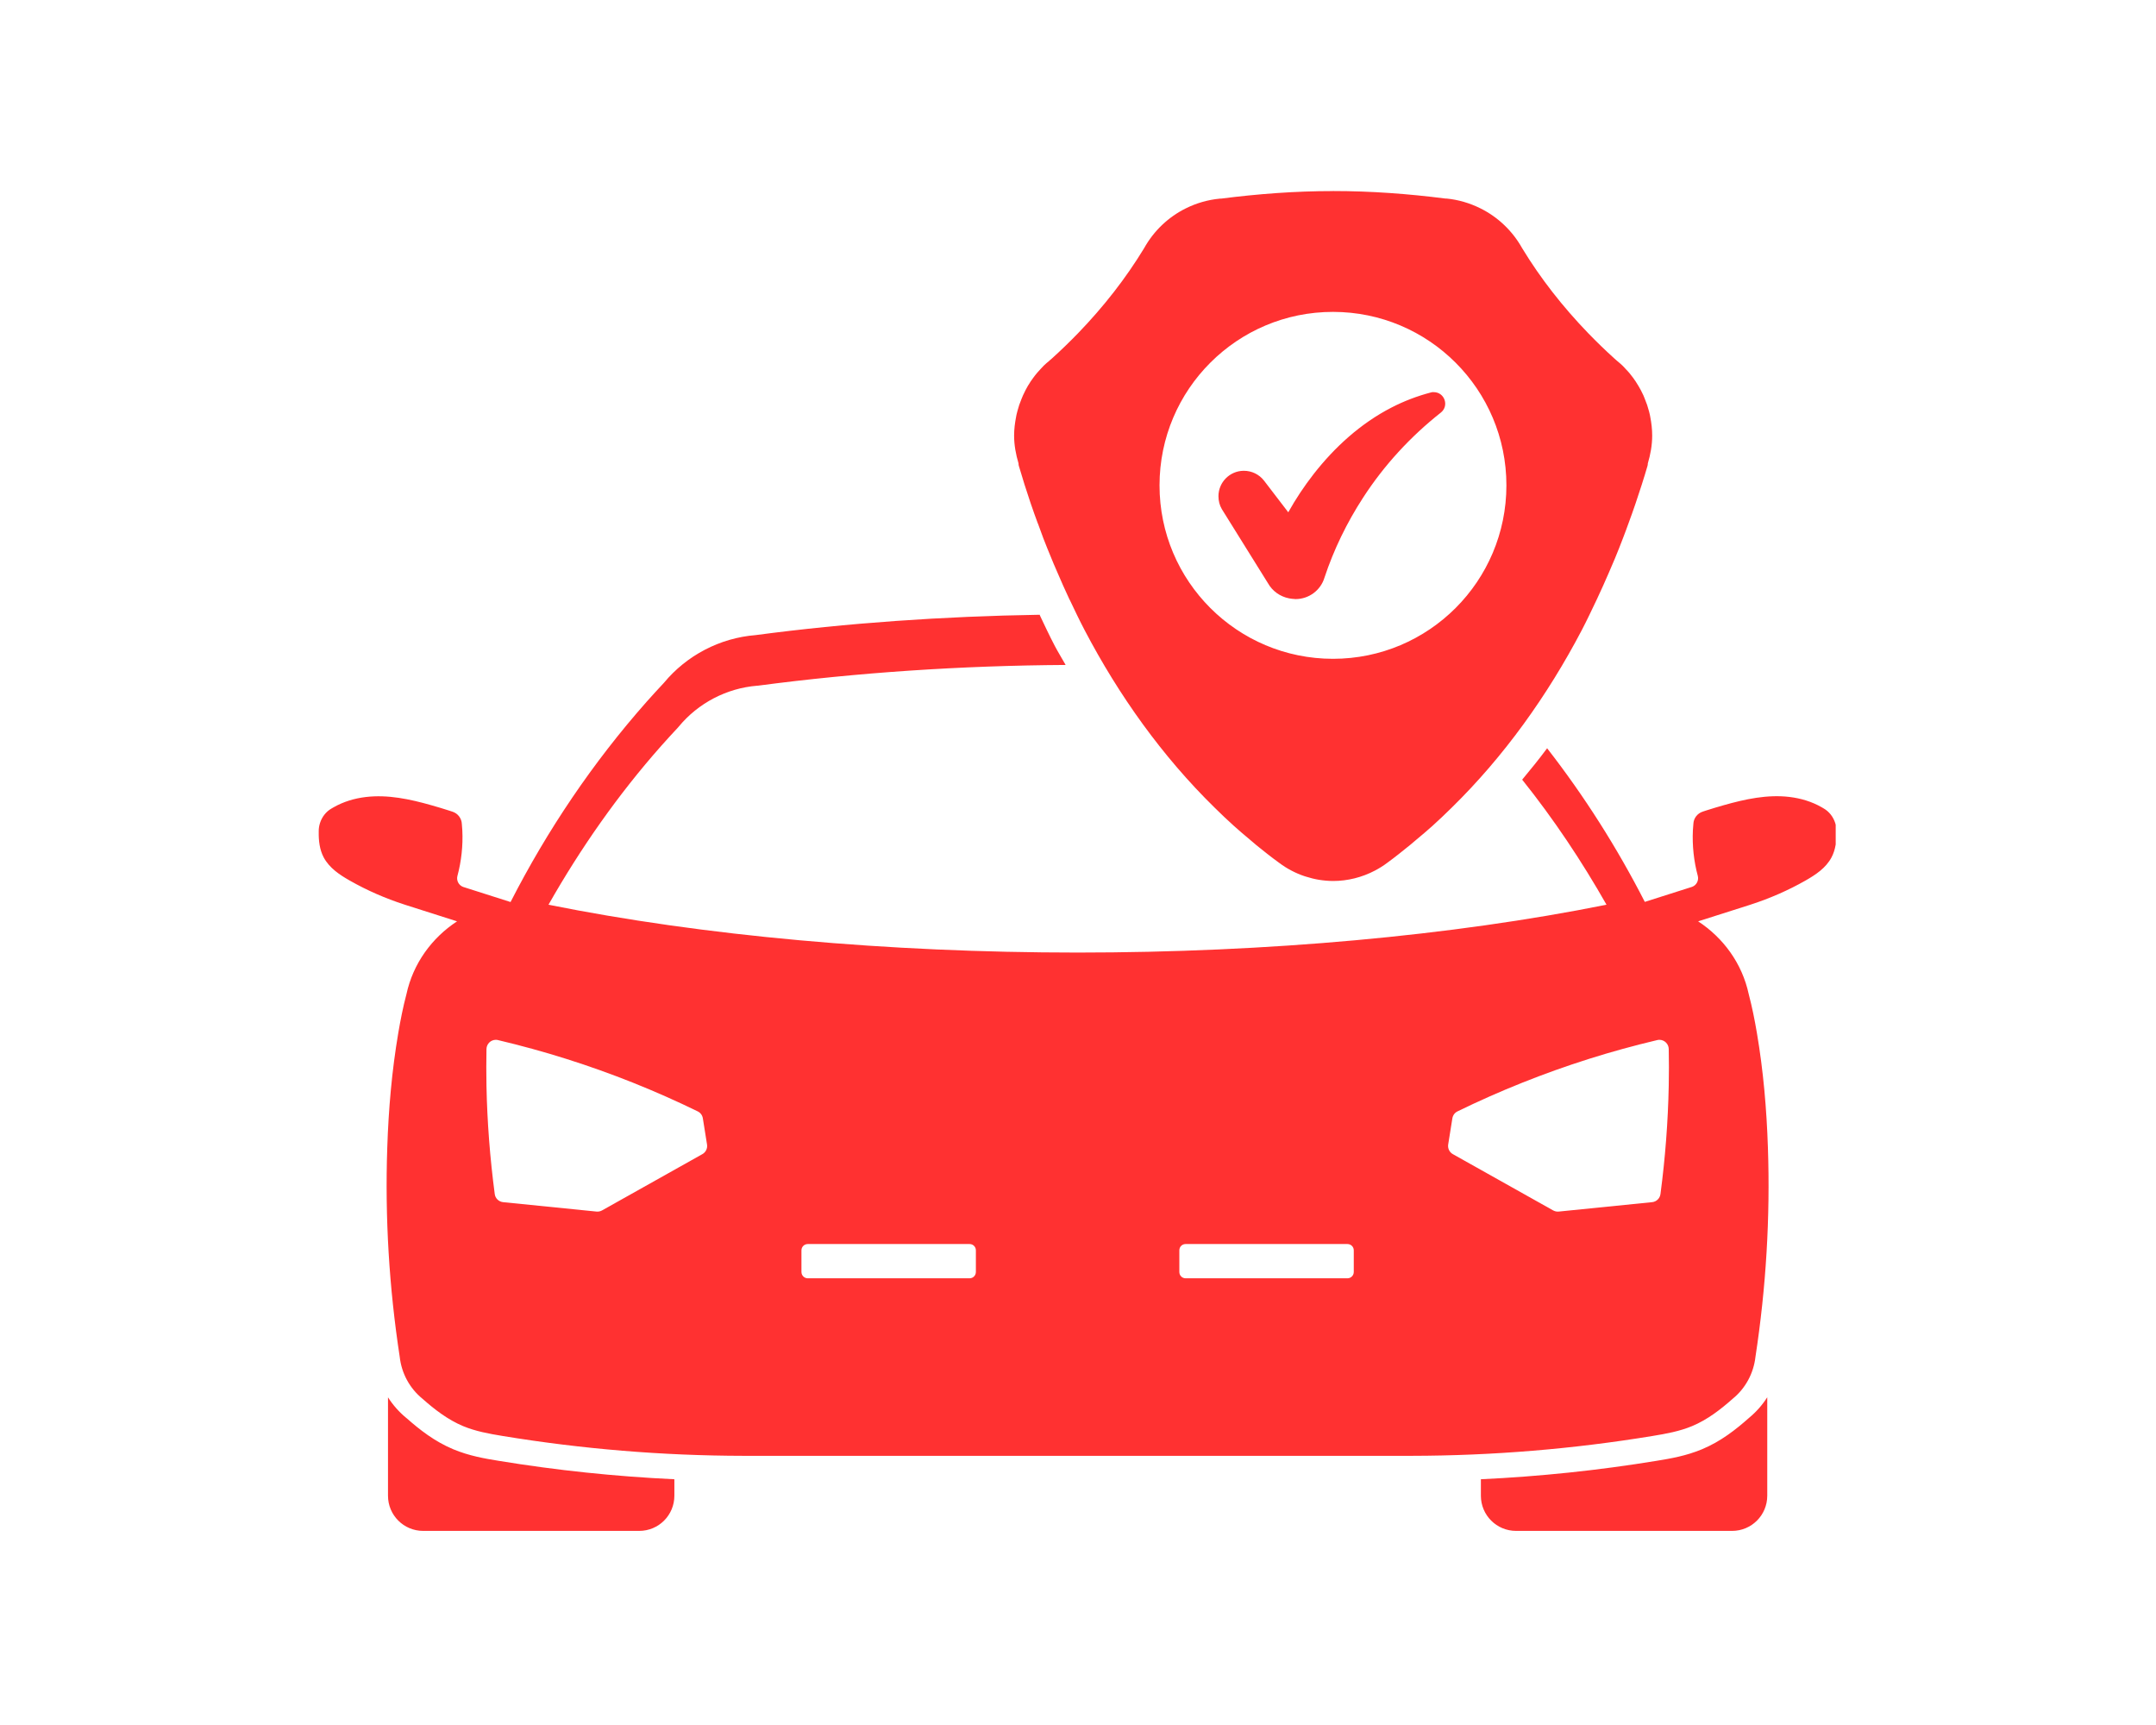 <svg xmlns="http://www.w3.org/2000/svg" xmlns:xlink="http://www.w3.org/1999/xlink" width="945" zoomAndPan="magnify" viewBox="0 0 708.75 567" height="756" preserveAspectRatio="xMidYMid meet" version="1.0"><defs><clipPath id="96d22eef29"><path d="M 11.777 6 L 510.457 6 L 510.457 448 L 11.777 448 Z M 11.777 6" clip-rule="nonzero"></path></clipPath><clipPath id="62bf5993a5"><rect x="0" width="523" y="0" height="454"></rect></clipPath></defs><g transform="matrix(1, 0, 0, 1, 93, 56)"><g clip-path="url(#62bf5993a5)"><g clip-path="url(#96d22eef29)"><path fill="#ff3131" d="M 345.16 6.805 C 332.797 6.805 320.484 7.734 308.371 9.289 C 308.258 9.277 308.137 9.277 308.02 9.289 C 304.074 9.664 300.289 10.762 296.84 12.477 C 291.113 15.309 286.293 19.855 283.109 25.582 C 283.098 25.594 283.074 25.605 283.062 25.629 C 283.062 25.652 283.039 25.676 283.039 25.695 C 277.086 35.473 269.84 44.781 261.406 53.512 C 258.625 56.383 255.723 59.195 252.695 61.926 C 252.301 62.234 252.039 62.492 251.879 62.641 C 251.348 63.082 250.746 63.57 250.156 64.148 C 249.68 64.613 249.293 65.059 248.965 65.41 C 248.965 65.41 248.965 65.418 248.965 65.418 C 248.637 65.77 248.285 66.145 247.898 66.598 C 247.457 67.109 247.082 67.629 246.719 68.105 C 246.438 68.492 246.117 68.914 245.836 69.344 C 245.484 69.863 245.156 70.387 244.859 70.898 C 244.609 71.34 244.371 71.77 244.133 72.223 C 243.84 72.789 243.555 73.355 243.297 73.945 C 243.09 74.391 242.934 74.82 242.785 75.184 C 242.547 75.762 242.297 76.387 242.059 77.09 C 241.902 77.574 241.789 77.996 241.684 78.348 C 241.504 78.969 241.312 79.617 241.152 80.344 C 241.086 80.695 241.051 80.953 241.016 81.066 C 240.629 83.062 240.371 85.094 240.371 87.203 C 240.371 90.289 240.949 93.371 241.832 96.355 C 241.82 96.602 241.844 96.863 241.922 97.102 C 243.125 101.254 244.43 105.336 245.801 109.395 C 246.551 111.652 247.379 113.875 248.172 116.062 C 248.172 116.062 248.184 116.062 248.195 116.062 C 248.785 117.684 249.363 119.293 249.984 120.938 C 250.836 123.172 251.742 125.359 252.641 127.539 C 252.879 128.117 253.125 128.727 253.387 129.352 C 253.785 130.281 254.18 131.188 254.566 132.074 C 255.836 135.023 257.141 138.004 258.535 140.953 C 258.605 141.109 258.684 141.223 258.738 141.328 C 260.293 144.594 261.871 147.926 263.594 151.203 C 274.773 172.523 288.992 192.535 306.32 209.5 C 308.371 211.508 310.438 213.516 312.613 215.453 C 314.359 217.039 316.141 218.527 317.91 220.012 C 317.91 220.012 317.934 220.023 317.934 220.035 C 318.488 220.488 319.09 221.031 319.793 221.609 C 319.816 221.633 319.836 221.656 319.859 221.68 C 322.32 223.664 324.84 225.691 327.504 227.609 L 327.504 227.633 C 327.516 227.645 327.547 227.645 327.57 227.656 C 328.828 228.605 330.145 229.434 331.539 230.16 C 332.934 230.898 334.398 231.52 335.906 232.02 L 335.93 232.02 C 336.043 232.066 336.168 232.102 336.281 232.133 C 337.676 232.574 339.094 232.938 340.531 233.176 C 342.109 233.426 343.672 233.574 345.273 233.574 C 350.035 233.574 354.773 232.371 358.98 230.16 C 360.375 229.422 361.727 228.598 362.996 227.633 C 365.684 225.691 368.211 223.617 370.707 221.609 C 371.41 221.043 372.012 220.488 372.59 220.012 C 374.359 218.539 376.137 217.051 377.883 215.477 C 380.051 213.535 382.148 211.508 384.199 209.5 C 401.516 192.535 415.734 172.555 426.93 151.227 C 428.641 147.949 430.227 144.605 431.781 141.328 C 431.828 141.223 431.883 141.102 431.961 140.953 C 433.359 138.004 434.672 135.023 435.953 132.074 C 436.34 131.176 436.703 130.305 437.109 129.375 C 437.371 128.75 437.645 128.141 437.883 127.559 C 438.789 125.383 439.664 123.172 440.512 120.938 C 441.16 119.305 441.727 117.684 442.328 116.062 C 443.121 113.875 443.949 111.652 444.695 109.395 C 446.07 105.336 447.395 101.254 448.598 97.102 C 448.664 96.863 448.699 96.602 448.688 96.355 C 449.574 93.383 450.129 90.289 450.129 87.203 C 450.129 85.094 449.891 83.062 449.504 81.066 C 449.48 80.945 449.449 80.672 449.367 80.344 C 449.211 79.629 449.027 78.969 448.836 78.348 C 448.723 77.984 448.609 77.562 448.461 77.09 C 448.223 76.387 447.973 75.762 447.734 75.184 C 447.578 74.809 447.453 74.402 447.25 73.969 C 446.988 73.379 446.68 72.789 446.387 72.223 C 446.148 71.77 445.875 71.316 445.637 70.898 C 445.344 70.387 445.039 69.887 444.688 69.367 C 444.391 68.922 444.086 68.492 443.801 68.105 C 443.449 67.633 443.062 67.121 442.621 66.598 C 442.246 66.145 441.875 65.77 441.535 65.418 C 441.184 65.047 440.82 64.602 440.355 64.16 C 439.777 63.594 439.176 63.117 438.629 62.652 C 438.473 62.504 438.211 62.258 437.812 61.938 C 434.773 59.195 431.859 56.371 429.082 53.5 C 420.668 44.781 413.434 35.508 407.492 25.754 C 407.469 25.695 407.434 25.652 407.402 25.594 L 407.379 25.574 C 404.18 19.848 399.352 15.297 393.625 12.465 C 390.176 10.762 386.402 9.629 382.465 9.254 C 382.352 9.242 382.227 9.242 382.113 9.254 C 369.98 7.703 357.676 6.793 345.305 6.793 L 345.16 6.793 Z M 345.203 46.516 C 376.684 46.516 402.207 72.043 402.207 103.52 C 402.207 135.012 376.695 160.547 345.203 160.547 C 313.715 160.547 288.176 135.031 288.176 103.543 C 288.176 103.543 288.176 103.531 288.176 103.531 C 288.176 72.031 313.715 46.504 345.203 46.516 Z M 378.246 72.871 C 377.953 72.883 377.645 72.926 377.363 73.004 C 372.883 74.184 368.551 75.828 364.402 77.973 C 354.277 83.188 345.75 90.98 338.844 99.812 C 335.746 103.793 332.945 108 330.496 112.387 L 322.523 101.977 C 320.938 99.938 318.5 98.746 315.902 98.746 C 315.855 98.746 315.812 98.746 315.766 98.746 C 311.207 98.824 307.547 102.547 307.547 107.113 C 307.547 108.59 307.898 110.062 308.656 111.344 L 323.805 135.668 C 325.27 138.301 327.832 140.102 330.734 140.668 C 330.824 140.691 330.926 140.691 331.02 140.715 C 331.449 140.793 331.902 140.852 332.344 140.871 C 332.527 140.871 332.695 140.918 332.879 140.918 C 337.266 140.918 341.145 138.051 342.402 133.855 C 345.465 124.613 349.773 115.777 355.07 107.613 C 361.965 96.953 370.66 87.508 380.652 79.617 C 383.484 77.371 381.852 72.824 378.234 72.902 L 378.234 72.871 Z M 248.773 146.066 C 217.031 146.578 185.465 148.766 155.379 152.758 C 143.656 153.699 132.734 159.402 125.238 168.461 C 123.324 170.516 121.418 172.578 119.547 174.688 C 101.926 194.602 86.945 216.812 74.836 240.492 L 59.242 235.523 C 57.805 234.992 56.988 233.438 57.359 231.965 C 58.664 227.078 59.23 221.996 58.98 216.949 C 58.949 216.246 58.891 215.566 58.824 214.863 C 58.766 212.992 57.508 211.348 55.727 210.793 C 55.434 210.691 54.969 210.543 54.66 210.441 C 52.723 209.816 50.762 209.227 48.789 208.672 C 41.77 206.676 34.477 205.113 27.266 205.973 C 23.547 206.414 19.895 207.504 16.652 209.363 C 16.438 209.488 16.223 209.613 16.004 209.738 C 14.168 210.781 12.84 212.516 12.195 214.523 C 11.91 215.43 11.754 216.371 11.777 217.312 C 11.719 220.262 12.047 223.266 13.418 225.84 C 14.328 227.543 15.641 228.992 17.141 230.23 C 18.637 231.465 20.312 232.496 22.016 233.461 C 27.695 236.691 33.719 239.312 39.934 241.32 C 40.047 241.363 40.43 241.477 40.555 241.523 L 57.246 246.84 C 49.004 252.25 42.812 260.629 40.613 270.777 C 39.512 274.953 38.66 279.215 37.938 283.469 C 35.816 295.93 34.727 308.551 34.309 321.184 C 33.523 344.18 34.918 367.254 38.402 389.992 C 38.992 395.367 41.668 400.332 45.863 403.746 C 49.898 407.328 54.242 410.664 59.199 412.738 C 63.312 414.461 67.758 415.266 72.191 415.992 C 98.34 420.289 124.844 422.48 151.344 422.523 L 371.137 422.523 C 397.648 422.48 424.137 420.289 450.289 415.992 C 454.723 415.266 459.168 414.461 463.281 412.738 C 468.25 410.664 472.582 407.328 476.617 403.746 C 480.812 400.332 483.477 395.367 484.078 389.992 C 487.562 367.246 488.957 344.18 488.172 321.184 C 487.754 308.551 486.664 295.918 484.543 283.469 C 483.82 279.215 482.969 274.953 481.867 270.777 C 479.68 260.617 473.477 252.238 465.234 246.84 L 481.938 241.523 C 482.062 241.477 482.434 241.363 482.559 241.32 C 488.785 239.301 494.785 236.691 500.477 233.461 C 502.176 232.496 503.855 231.453 505.352 230.23 C 506.848 229.004 508.164 227.543 509.07 225.84 C 510.445 223.266 510.773 220.262 510.715 217.312 C 510.738 216.371 510.578 215.418 510.297 214.523 C 509.648 212.504 508.324 210.77 506.484 209.715 C 506.27 209.59 506.066 209.465 505.84 209.34 C 502.609 207.48 498.957 206.395 495.227 205.949 C 488.004 205.09 480.723 206.664 473.703 208.648 C 471.73 209.207 469.781 209.793 467.828 210.418 C 467.535 210.52 467.07 210.668 466.766 210.77 C 464.984 211.336 463.727 212.969 463.668 214.84 C 463.602 215.543 463.543 216.223 463.508 216.926 C 463.27 221.973 463.816 227.055 465.133 231.941 C 465.504 233.426 464.688 234.98 463.25 235.5 L 447.703 240.445 C 438.598 222.652 427.859 205.711 415.59 189.949 C 412.98 193.477 410.203 196.891 407.391 200.27 C 417.73 213.184 426.938 226.984 435.113 241.375 C 384.395 251.559 323.66 257.102 261.234 257.102 C 198.801 257.102 138.031 251.582 87.309 241.375 C 97.867 222.789 110.168 205.203 124.344 189.191 C 126.168 187.129 128.039 185.098 129.922 183.078 C 130 182.988 130.094 182.887 130.16 182.797 C 136.555 175.074 145.898 170.207 155.879 169.391 C 155.992 169.391 156.105 169.379 156.207 169.371 C 188.707 165.07 222.965 162.77 257.312 162.566 C 256.145 160.48 254.871 158.449 253.762 156.34 C 251.969 152.914 250.438 149.637 248.977 146.555 C 248.941 146.477 248.863 146.258 248.773 146.066 Z M 69.98 285.781 C 70.219 285.781 70.469 285.805 70.707 285.871 C 78.281 287.664 85.812 289.727 93.227 292.074 C 108.016 296.746 122.438 302.508 136.375 309.312 C 137.281 309.754 137.906 310.613 138.055 311.613 L 139.426 320.207 C 139.629 321.477 139.004 322.758 137.871 323.371 L 104.941 341.844 C 104.398 342.148 103.762 342.297 103.129 342.242 L 72.387 339.145 C 70.969 338.996 69.824 337.91 69.641 336.492 C 68.078 324.688 67.156 312.793 66.918 300.875 C 66.84 296.859 66.852 292.836 66.918 288.82 C 66.953 287.141 68.305 285.793 69.98 285.781 Z M 452.273 285.781 C 452.363 285.781 452.43 285.781 452.512 285.781 C 454.176 285.793 455.551 287.141 455.57 288.82 C 455.641 292.836 455.664 296.848 455.57 300.875 C 455.332 312.793 454.414 324.688 452.852 336.492 C 452.656 337.91 451.523 339.008 450.105 339.145 L 419.363 342.242 C 418.73 342.297 418.105 342.148 417.551 341.844 L 384.621 323.371 C 383.484 322.746 382.875 321.477 383.066 320.207 L 384.438 311.613 C 384.598 310.613 385.211 309.754 386.117 309.312 C 400.055 302.508 414.477 296.758 429.266 292.074 C 436.68 289.727 444.211 287.664 451.785 285.871 C 451.934 285.828 452.102 285.805 452.273 285.781 Z M 172.547 352.91 L 225.742 352.91 C 226.887 352.91 227.805 353.82 227.805 354.977 L 227.805 362.086 C 227.805 363.242 226.887 364.172 225.742 364.172 L 172.547 364.172 C 171.402 364.172 170.461 363.242 170.461 362.086 L 170.461 354.977 C 170.461 353.82 171.402 352.91 172.547 352.91 Z M 296.75 352.91 L 349.945 352.91 C 351.102 352.91 352.031 353.82 352.031 354.977 L 352.031 362.086 C 352.031 363.242 351.102 364.172 349.945 364.172 L 296.75 364.172 C 295.594 364.172 294.688 363.242 294.688 362.086 L 294.688 354.977 C 294.688 353.82 295.594 352.91 296.75 352.91 Z M 34.547 403.293 L 34.547 435.633 C 34.547 442.027 39.703 447.199 46.113 447.199 L 117.121 447.199 C 123.527 447.199 128.688 442.039 128.688 435.633 L 128.688 430.223 C 109.32 429.316 90.008 427.297 70.879 424.156 C 66.352 423.422 61.238 422.547 56.012 420.371 C 49.855 417.797 44.945 413.93 40.68 410.164 L 40.59 410.098 C 38.207 408.145 36.168 405.832 34.547 403.293 Z M 487.945 403.293 C 486.348 405.801 484.363 408.055 482.039 409.984 C 477.719 413.816 472.75 417.762 466.492 420.371 C 461.266 422.547 456.148 423.422 451.625 424.156 C 432.484 427.297 413.172 429.316 393.816 430.223 L 393.816 435.633 C 393.816 442.027 398.977 447.199 405.383 447.199 L 476.391 447.199 C 482.785 447.199 487.957 442.039 487.957 435.633 L 487.957 403.293 Z M 487.945 403.293" fill-opacity="1" fill-rule="nonzero"></path></g></g></g></svg>